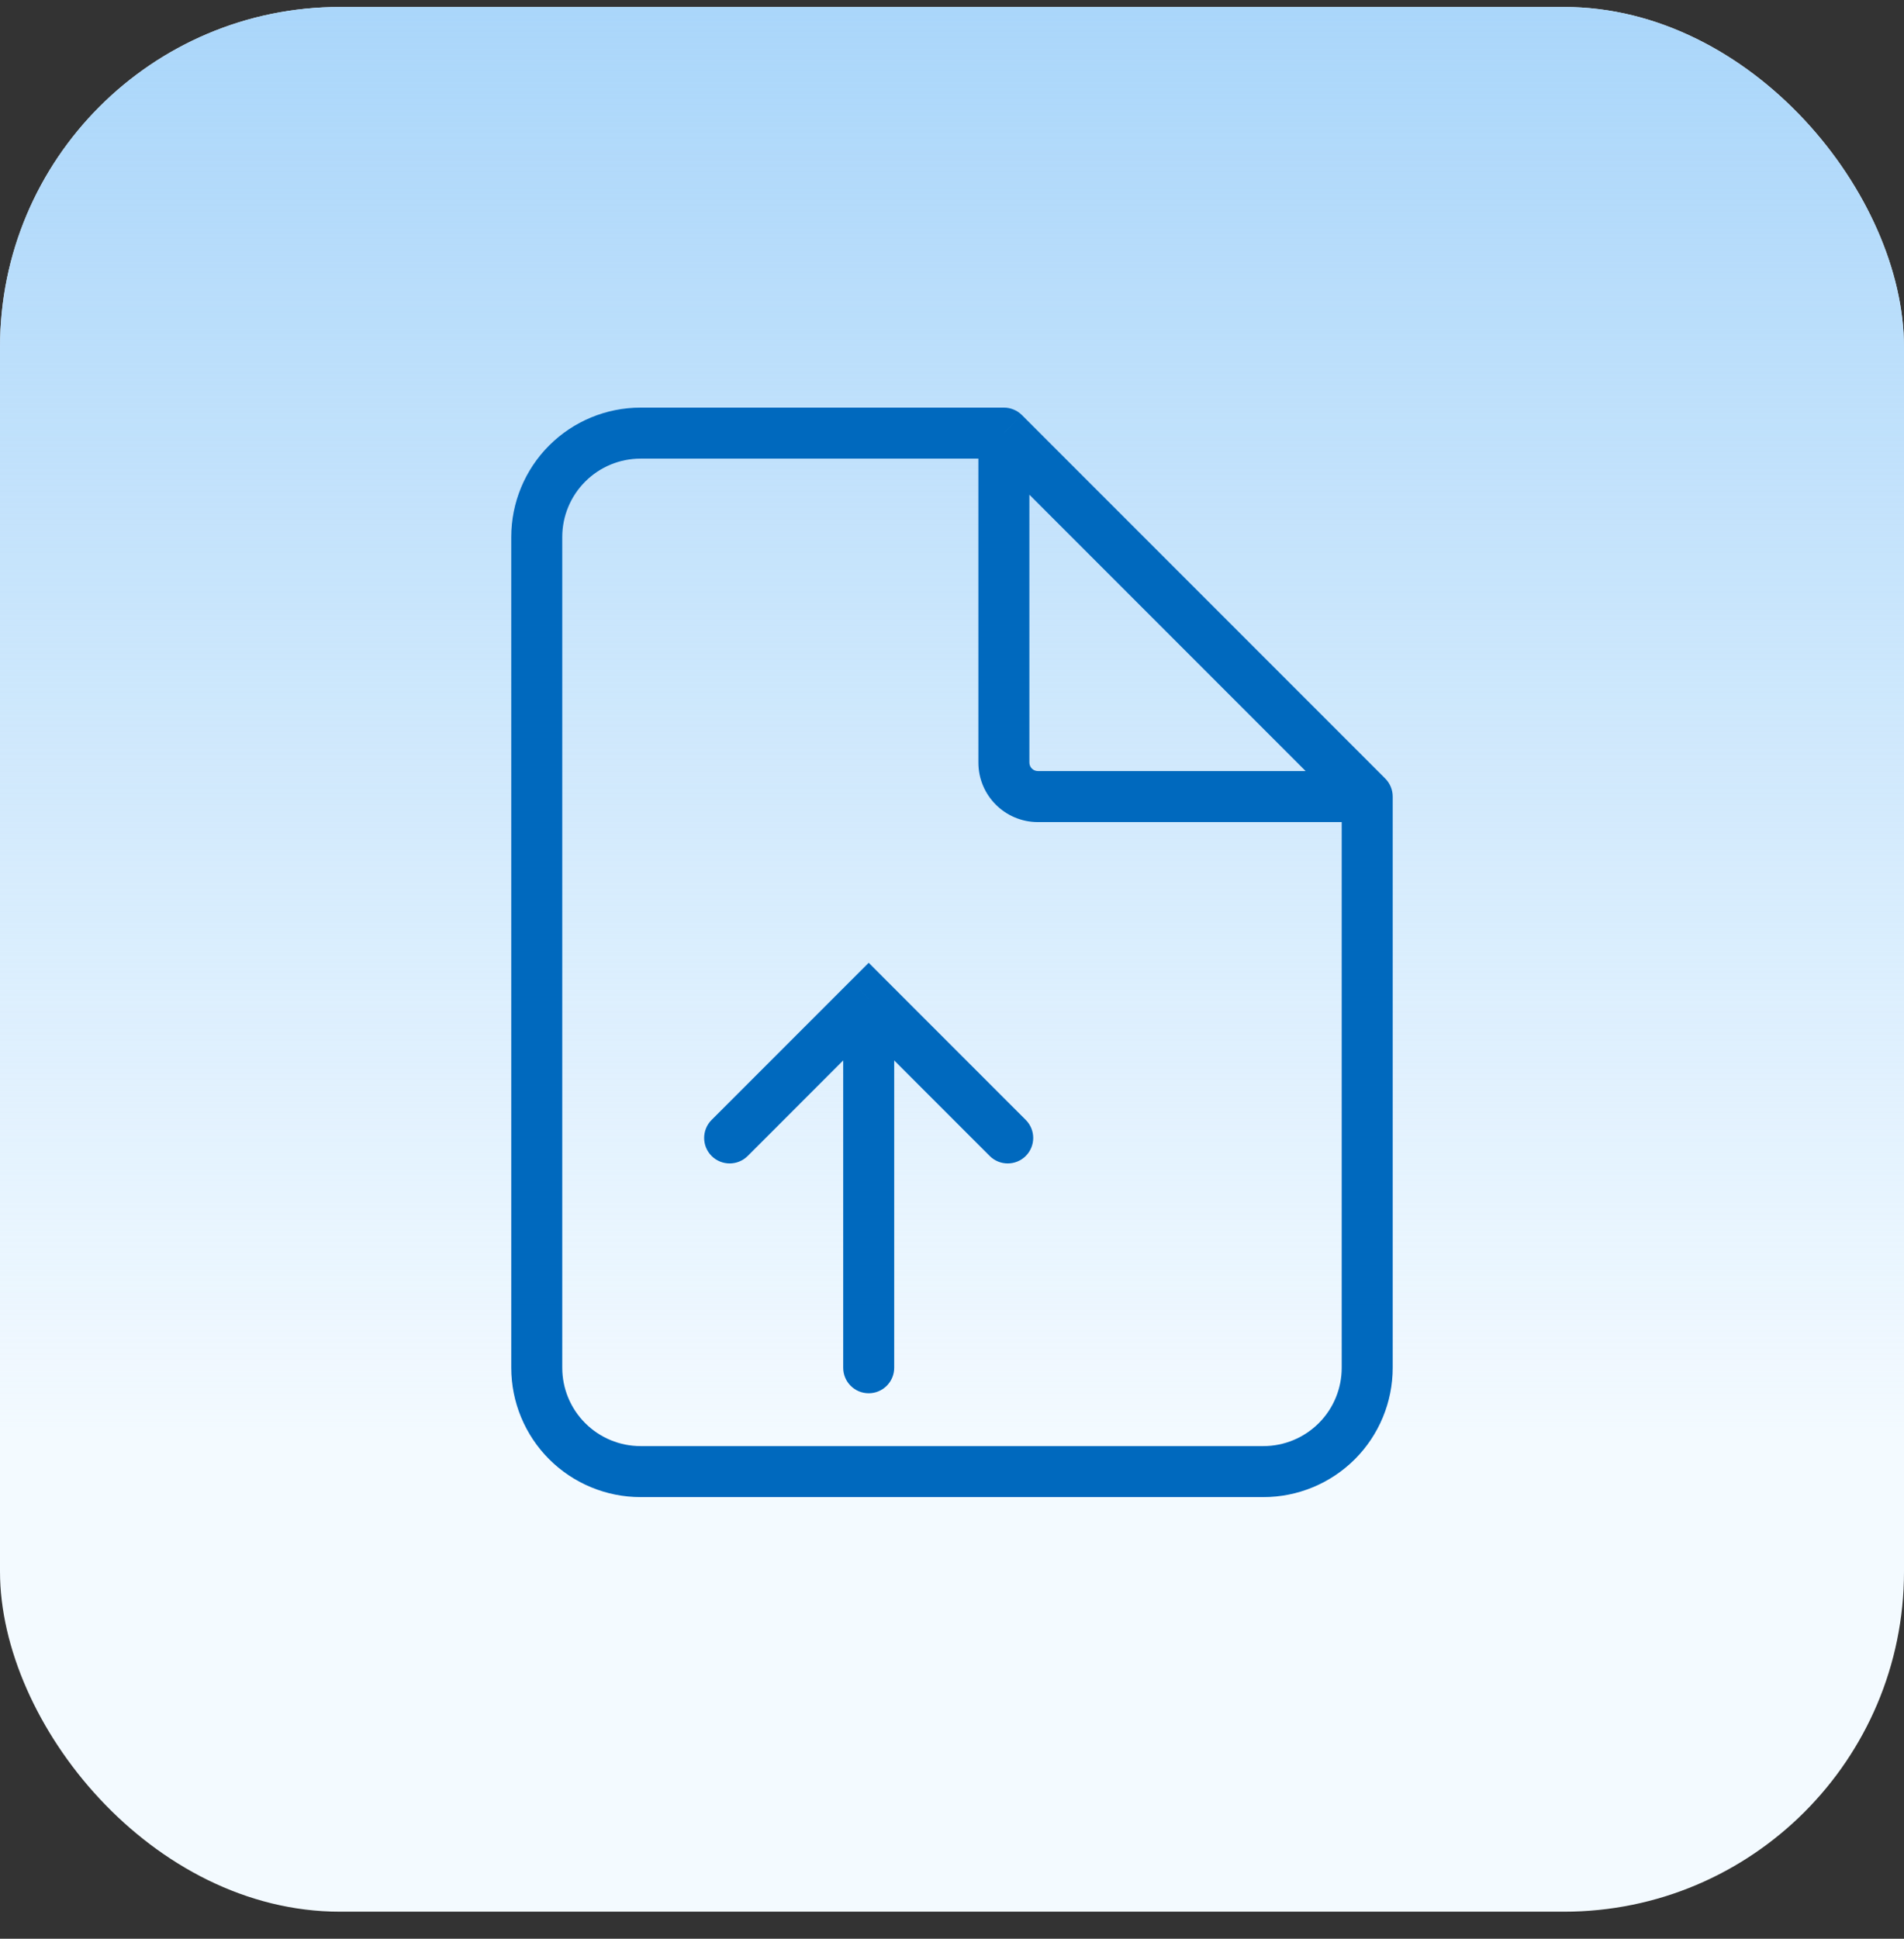 <svg width="56" height="57" viewBox="0 0 56 57" fill="none" xmlns="http://www.w3.org/2000/svg">
<rect x="0" y="0" width="56" height="57" fill="#333333" stroke="none"/>
<rect y="0.205" width="56" height="56" rx="10" fill="#F3FAFF"/>
<rect y="0.205" width="56" height="56" rx="10" fill="url(#paint0_linear_1840_29689)"/>
<g clip-path="url(#clip0_1840_29689)">
<path d="M29.526 12.734L30.057 12.204C29.916 12.063 29.725 11.984 29.526 11.984V12.734ZM18.84 12.734V11.984V12.734ZM15.787 15.787H15.037H15.787ZM15.787 40.213H15.037H15.787ZM40.212 23.42H40.962C40.962 23.221 40.883 23.031 40.743 22.89L40.212 23.42ZM25.55 29.367L26.08 28.837L25.55 28.306L25.019 28.837L25.55 29.367ZM24.8 40.213C24.8 40.627 25.135 40.963 25.55 40.963C25.964 40.963 26.3 40.627 26.3 40.213H24.8ZM20.93 32.926C20.637 33.219 20.637 33.694 20.93 33.987C21.223 34.279 21.698 34.279 21.991 33.987L20.93 32.926ZM29.109 33.987C29.401 34.279 29.876 34.279 30.169 33.987C30.462 33.694 30.462 33.219 30.169 32.926L29.109 33.987ZM29.526 11.984H18.84V13.484H29.526V11.984ZM18.84 11.984C17.832 11.984 16.864 12.385 16.151 13.098L17.212 14.159C17.644 13.727 18.229 13.484 18.84 13.484V11.984ZM16.151 13.098C15.438 13.811 15.037 14.779 15.037 15.787H16.537C16.537 15.177 16.78 14.591 17.212 14.159L16.151 13.098ZM15.037 15.787V40.213H16.537V15.787H15.037ZM15.037 40.213C15.037 41.221 15.438 42.189 16.151 42.902L17.212 41.841C16.78 41.41 16.537 40.824 16.537 40.213H15.037ZM16.151 42.902C16.864 43.615 17.832 44.016 18.84 44.016V42.516C18.229 42.516 17.644 42.273 17.212 41.841L16.151 42.902ZM18.84 44.016H37.159V42.516H18.84V44.016ZM37.159 44.016C38.168 44.016 39.135 43.615 39.849 42.902L38.788 41.841C38.356 42.273 37.77 42.516 37.159 42.516V44.016ZM39.849 42.902C40.562 42.189 40.962 41.221 40.962 40.213H39.462C39.462 40.824 39.22 41.41 38.788 41.841L39.849 42.902ZM40.962 40.213V23.42H39.462V40.213H40.962ZM40.743 22.89L30.057 12.204L28.996 13.265L39.682 23.951L40.743 22.89ZM28.776 12.734V22.42H30.276V12.734H28.776ZM30.526 24.17H40.212V22.67H30.526V24.17ZM24.8 29.367V40.213H26.3V29.367H24.8ZM25.019 28.837L20.93 32.926L21.991 33.987L26.08 29.897L25.019 28.837ZM25.019 29.897L29.109 33.987L30.169 32.926L26.08 28.837L25.019 29.897ZM28.776 22.42C28.776 23.387 29.56 24.17 30.526 24.17V22.67C30.388 22.67 30.276 22.558 30.276 22.42H28.776Z" fill="#0069BE"/>
</g>
<defs>
<linearGradient id="paint0_linear_1840_29689" x1="28" y1="56.205" x2="28" y2="0.205" gradientUnits="userSpaceOnUse">
<stop offset="0.25" stop-color="#AAD6FA" stop-opacity="0"/>
<stop offset="1" stop-color="#AAD6FA"/>
</linearGradient>
<clipPath id="clip0_1840_29689">
<rect width="32" height="32" fill="white" transform="translate(12 12)"/>
</clipPath>
</defs>
</svg>
